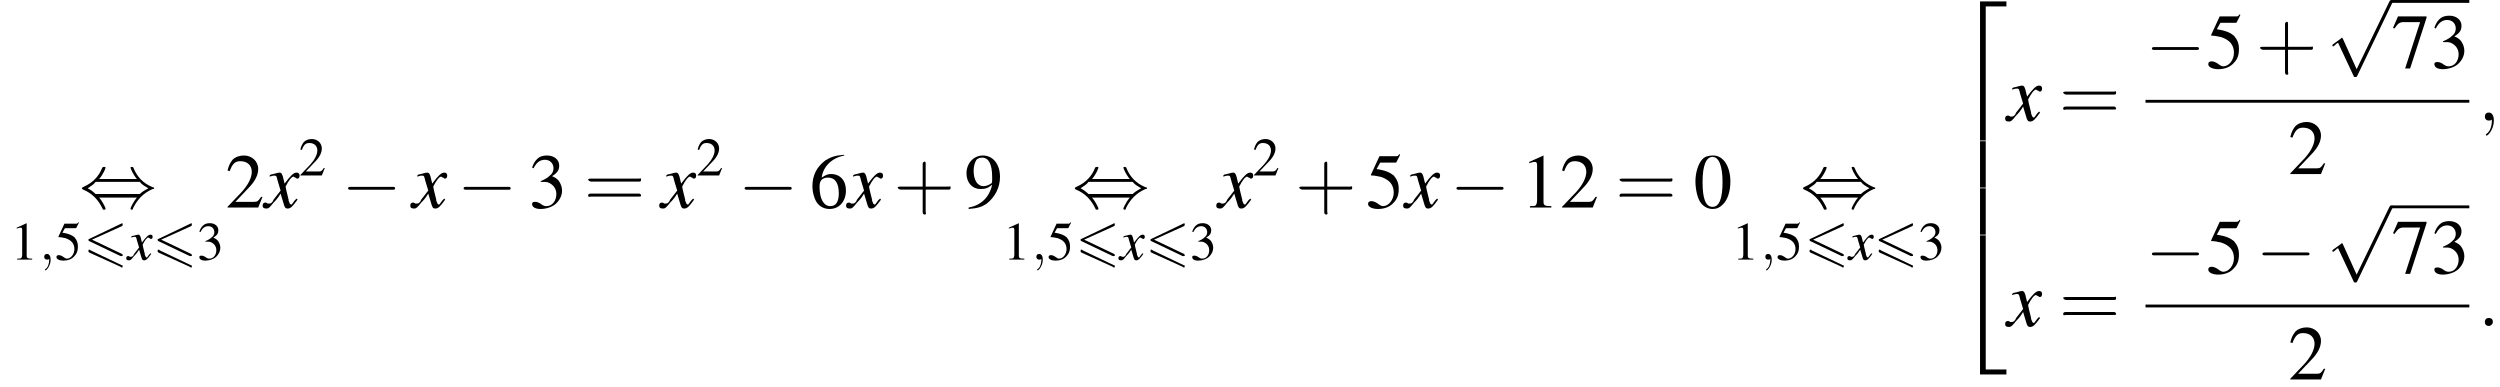 <?xml version='1.0' encoding='UTF-8'?>
<!---25.0-->
<svg version='1.1' xmlns='http://www.w3.org/2000/svg' xmlns:xlink='http://www.w3.org/1999/xlink' width='350.5pt' height='54.2pt' viewBox='60.8 81.1 350.5 54.2'>
<defs>
<use id='g17-58' xlink:href='#g13-58' transform='scale(1.4)'/>
<use id='g17-59' xlink:href='#g13-59' transform='scale(1.4)'/>
<path id='g2-50' d='M3.5 19.1H4.3V.3H7.2V-.4H3.5V19.1Z'/>
<path id='g2-52' d='M3.5 19.1H7.2V18.4H4.3V-.4H3.5V19.1Z'/>
<path id='g2-54' d='M3.5 6.5H4.3V0H3.5V6.5Z'/>
<use id='g26-43' xlink:href='#g22-43' transform='scale(1.4)'/>
<use id='g26-61' xlink:href='#g22-61' transform='scale(1.4)'/>
<path id='g22-43' d='M3.2-1.8H5.5C5.6-1.8 5.7-1.8 5.7-2S5.6-2.1 5.5-2.1H3.2V-4.4C3.2-4.5 3.2-4.6 3.1-4.6S2.9-4.5 2.9-4.4V-2.1H.7C.6-2.1 .4-2.1 .4-2S.6-1.8 .7-1.8H2.9V.4C2.9 .5 2.9 .7 3.1 .7S3.2 .5 3.2 .4V-1.8Z'/>
<path id='g22-61' d='M5.5-2.6C5.6-2.6 5.7-2.6 5.7-2.8S5.6-2.9 5.5-2.9H.7C.6-2.9 .4-2.9 .4-2.8S.6-2.6 .7-2.6H5.5ZM5.5-1.1C5.6-1.1 5.7-1.1 5.7-1.2S5.6-1.4 5.5-1.4H.7C.6-1.4 .4-1.4 .4-1.2S.6-1.1 .7-1.1H5.5Z'/>
<use id='g25-48' xlink:href='#g9-48'/>
<use id='g25-49' xlink:href='#g9-49'/>
<use id='g25-50' xlink:href='#g9-50'/>
<use id='g25-51' xlink:href='#g9-51'/>
<use id='g25-53' xlink:href='#g9-53'/>
<use id='g25-54' xlink:href='#g9-54'/>
<use id='g25-55' xlink:href='#g9-55'/>
<use id='g25-57' xlink:href='#g9-57'/>
<path id='g14-120' d='M3.2-.9C3.1-.8 3.1-.8 3-.7C2.8-.4 2.7-.3 2.7-.3C2.5-.3 2.5-.5 2.4-.7C2.4-.7 2.4-.8 2.4-.8C2.2-1.6 2.1-2 2.1-2.1C2.4-2.7 2.7-3.1 2.9-3.1C2.9-3.1 3-3 3.1-3C3.2-2.9 3.2-2.9 3.3-2.9C3.4-2.9 3.5-3 3.5-3.2S3.4-3.5 3.2-3.5C2.9-3.5 2.6-3.2 2-2.4L1.9-2.8C1.8-3.3 1.7-3.5 1.5-3.5C1.3-3.5 1.1-3.4 .6-3.3L.5-3.2L.5-3.1C.8-3.2 .9-3.2 1-3.2C1.2-3.2 1.2-3.1 1.3-2.7L1.6-1.7L.9-.8C.8-.5 .6-.4 .5-.4C.5-.4 .4-.4 .3-.4C.2-.5 .1-.5 .1-.5C-.1-.5-.2-.4-.2-.2C-.2 0-.1 .1 .2 .1C.4 .1 .5 0 .9-.5C1.1-.7 1.3-.9 1.6-1.4L1.9-.4C2 0 2.1 .1 2.3 .1C2.6 .1 2.8-.1 3.3-.8L3.2-.9Z'/>
<use id='g18-120' xlink:href='#g14-120' transform='scale(1.4)'/>
<path id='g0-54' d='M5.4-4.7C5.5-4.8 5.5-4.8 5.5-4.9S5.5-5.1 5.4-5.1C5.3-5.1 5.3-5 5.2-5L.8-2.9C.7-2.9 .7-2.8 .7-2.8S.7-2.6 .8-2.6L5.2-.5C5.3-.5 5.3-.5 5.4-.5C5.5-.5 5.5-.5 5.5-.6C5.5-.7 5.5-.7 5.4-.8L1.2-2.8L5.4-4.7ZM5.2 1C5.3 1.1 5.3 1.1 5.4 1.1C5.5 1.1 5.5 1 5.5 .9C5.5 .8 5.5 .8 5.4 .8L1-1.3C.9-1.4 .9-1.4 .8-1.4C.7-1.4 .7-1.3 .7-1.2C.7-1.1 .7-1.1 .8-1L5.2 1Z'/>
<path id='g13-58' d='M1.5-.4C1.5-.7 1.3-.8 1.1-.8S.7-.7 .7-.4S.9 0 1.1 0S1.5-.2 1.5-.4Z'/>
<path id='g13-59' d='M1.6 0C1.6-.5 1.4-.8 1.1-.8C.8-.8 .7-.6 .7-.4C.7-.2 .8 0 1.1 0C1.2 0 1.3 0 1.4-.1C1.4-.1 1.4-.1 1.4-.1S1.4-.1 1.4 0C1.4 .6 1.2 1.1 .9 1.3C.8 1.4 .8 1.4 .8 1.4C.8 1.5 .8 1.5 .9 1.5C1 1.5 1.6 .9 1.6 0Z'/>
<use id='g21-49' xlink:href='#g9-49' transform='scale(.7)'/>
<use id='g21-50' xlink:href='#g9-50' transform='scale(.7)'/>
<use id='g21-51' xlink:href='#g9-51' transform='scale(.7)'/>
<use id='g21-53' xlink:href='#g9-53' transform='scale(.7)'/>
<path id='g9-48' d='M2.8-7.3C2.2-7.3 1.7-7.2 1.3-6.8C.7-6.2 .3-4.9 .3-3.7C.3-2.5 .6-1.2 1.1-.6C1.5-.1 2.1 .2 2.7 .2C3.3 .2 3.7 0 4.1-.4C4.8-1 5.2-2.3 5.2-3.6C5.2-5.8 4.2-7.3 2.8-7.3ZM2.7-7.1C3.6-7.1 4.1-5.8 4.1-3.6S3.7-.1 2.7-.1S1.3-1.3 1.3-3.6C1.3-5.9 1.8-7.1 2.7-7.1Z'/>
<path id='g9-49' d='M3.2-7.3L1.2-6.4V-6.2C1.3-6.3 1.5-6.3 1.5-6.3C1.7-6.4 1.9-6.4 2-6.4C2.2-6.4 2.3-6.3 2.3-5.9V-1C2.3-.7 2.2-.4 2.1-.3C1.9-.2 1.7-.2 1.3-.2V0H4.3V-.2C3.4-.2 3.2-.3 3.2-.8V-7.3L3.2-7.3Z'/>
<path id='g9-50' d='M5.2-1.5L5-1.5C4.6-.9 4.5-.8 4-.8H1.4L3.2-2.7C4.2-3.7 4.6-4.6 4.6-5.4C4.6-6.5 3.7-7.3 2.6-7.3C2-7.3 1.4-7.1 1-6.7C.7-6.3 .5-6 .3-5.2L.6-5.1C1-6.2 1.4-6.5 2.1-6.5C3.1-6.5 3.7-5.9 3.7-5C3.7-4.2 3.2-3.2 2.3-2.2L.3-.1V0H4.6L5.2-1.5Z'/>
<path id='g9-51' d='M1.7-3.6C2.3-3.6 2.6-3.6 2.8-3.5C3.5-3.2 3.9-2.6 3.9-1.9C3.9-.9 3.3-.2 2.5-.2C2.2-.2 2-.3 1.6-.6C1.2-.8 1.1-.8 .9-.8C.6-.8 .5-.7 .5-.5C.5-.1 .9 .2 1.7 .2C2.5 .2 3.4-.1 3.9-.6S4.7-1.7 4.7-2.4C4.7-2.9 4.5-3.4 4.2-3.8C4-4 3.8-4.2 3.3-4.4C4.1-4.9 4.3-5.3 4.3-5.9C4.3-6.7 3.6-7.3 2.6-7.3C2.1-7.3 1.6-7.2 1.2-6.8C.9-6.5 .7-6.2 .5-5.6L.7-5.5C1.1-6.3 1.6-6.7 2.3-6.7C3-6.7 3.5-6.2 3.5-5.5C3.5-5.1 3.3-4.7 3-4.5C2.7-4.2 2.4-4 1.7-3.7V-3.6Z'/>
<path id='g9-53' d='M2-6.3H4.1C4.3-6.3 4.3-6.4 4.3-6.4L4.8-7.4L4.7-7.5C4.5-7.2 4.4-7.2 4.2-7.2H1.9L.7-4.6C.7-4.6 .7-4.6 .7-4.6C.7-4.5 .7-4.5 .8-4.5C1.2-4.5 1.6-4.4 2.1-4.3C3.3-3.9 3.9-3.2 3.9-2.1C3.9-1.1 3.2-.2 2.4-.2C2.2-.2 2-.3 1.6-.6C1.3-.8 1-.9 .8-.9C.5-.9 .3-.8 .3-.5C.3-.1 .9 .2 1.7 .2C2.6 .2 3.4-.1 3.9-.7C4.4-1.2 4.6-1.8 4.6-2.6C4.6-3.4 4.4-3.9 3.9-4.5C3.4-4.9 2.8-5.2 1.5-5.4L2-6.3Z'/>
<path id='g9-54' d='M4.8-7.4C3.6-7.3 3-7.1 2.2-6.6C1-5.7 .4-4.5 .4-3C.4-2.1 .7-1.1 1.1-.6C1.5-.1 2.1 .2 2.8 .2C4.2 .2 5.1-.9 5.1-2.4C5.1-3.8 4.3-4.7 3-4.7C2.6-4.7 2.3-4.6 1.7-4.2C1.9-5.8 3.2-7 4.9-7.3L4.8-7.4ZM2.6-4.2C3.6-4.2 4.1-3.4 4.1-2C4.1-.8 3.7-.2 2.9-.2C2-.2 1.4-1.2 1.4-2.9C1.4-3.4 1.5-3.7 1.7-3.9C1.9-4.1 2.2-4.2 2.6-4.2Z'/>
<path id='g9-55' d='M4.9-7.2H.9L.2-5.6L.4-5.5C.9-6.2 1.1-6.4 1.7-6.4H4L1.9 .1H2.6L4.9-7V-7.2Z'/>
<path id='g9-57' d='M.6 .2C1.9 .1 2.5-.1 3.2-.6C4.3-1.5 5-2.8 5-4.3C5-6.1 4-7.3 2.6-7.3C1.3-7.3 .3-6.2 .3-4.8C.3-3.5 1.1-2.6 2.3-2.6C2.9-2.6 3.3-2.7 3.9-3.2C3.5-1.4 2.3-.3 .6 0L.6 .2ZM3.9-3.9C3.9-3.6 3.9-3.5 3.8-3.4C3.5-3.2 3.1-3 2.7-3C1.8-3 1.3-3.9 1.3-5.2C1.3-5.8 1.5-6.4 1.7-6.7C1.9-6.9 2.2-7 2.5-7C3.4-7 3.9-6.1 3.9-4.3V-3.9Z'/>
<path id='g7-0' d='M7.2-2.5C7.3-2.5 7.5-2.5 7.5-2.7S7.3-2.9 7.2-2.9H1.3C1.1-2.9 .9-2.9 .9-2.7S1.1-2.5 1.3-2.5H7.2Z'/>
<path id='g7-44' d='M2.8-4C3.4-4.7 3.7-5.5 3.7-5.6C3.7-5.7 3.6-5.7 3.5-5.7C3.3-5.7 3.3-5.7 3.2-5.5C2.8-4.5 2-3.5 .6-2.9C.4-2.8 .4-2.8 .4-2.7C.4-2.7 .4-2.7 .4-2.7C.4-2.6 .4-2.6 .6-2.5C1.8-2 2.7-1.1 3.3 .2C3.3 .3 3.4 .3 3.5 .3C3.6 .3 3.7 .3 3.7 .1C3.7 .1 3.4-.7 2.8-1.4H8.1C7.5-.7 7.2 .1 7.2 .1C7.2 .3 7.3 .3 7.4 .3C7.5 .3 7.5 .3 7.6 0C8.1-1 8.9-2 10.3-2.6C10.5-2.6 10.5-2.6 10.5-2.7C10.5-2.7 10.5-2.8 10.5-2.8C10.5-2.8 10.4-2.8 10.2-2.9C9-3.4 8.1-4.3 7.6-5.6C7.5-5.7 7.5-5.7 7.4-5.7C7.3-5.7 7.2-5.7 7.2-5.6C7.2-5.5 7.5-4.7 8.1-4H2.8ZM2.3-1.9C2-2.2 1.6-2.5 1.2-2.7C1.8-3.1 2.1-3.3 2.3-3.6H8.5C8.8-3.2 9.2-3 9.7-2.7C9.1-2.4 8.7-2.1 8.5-1.9H2.3Z'/>
<path id='g7-112' d='M4.2 9.3L2.3 5.1C2.2 4.9 2.2 4.9 2.2 4.9C2.1 4.9 2.1 4.9 2 5L.9 5.8C.8 5.9 .8 5.9 .8 5.9C.8 6 .8 6.1 .9 6.1C1 6.1 1.2 5.9 1.3 5.8C1.3 5.8 1.5 5.6 1.6 5.6L3.8 10.3C3.8 10.4 3.9 10.4 4 10.4C4.2 10.4 4.2 10.4 4.3 10.2L9.2 0C9.3-.2 9.3-.2 9.3-.2C9.3-.3 9.2-.4 9.1-.4C9-.4 8.9-.4 8.8-.2L4.2 9.3Z'/>
</defs>
<g id='page1'>

<use x='71.9' y='110.2' xlink:href='#g7-44'/>
<use x='62.3' y='117.5' xlink:href='#g21-49'/>
<use x='66.3' y='117.5' xlink:href='#g13-59'/>
<use x='68.5' y='117.5' xlink:href='#g21-53'/>
<use x='72.5' y='117.5' xlink:href='#g0-54'/>
<use x='78.7' y='117.5' xlink:href='#g14-120'/>
<use x='82.2' y='117.5' xlink:href='#g0-54'/>
<use x='88.4' y='117.5' xlink:href='#g21-51'/>
<use x='92.4' y='110.2' xlink:href='#g25-50'/>
<use x='97.9' y='110.2' xlink:href='#g18-120'/>
<use x='102.7' y='105.7' xlink:href='#g21-50'/>
<use x='108.7' y='110.2' xlink:href='#g7-0'/>
<use x='118.6' y='110.2' xlink:href='#g18-120'/>
<use x='124.9' y='110.2' xlink:href='#g7-0'/>
<use x='134.9' y='110.2' xlink:href='#g25-51'/>
<use x='142.7' y='110.2' xlink:href='#g26-61'/>
<use x='153.5' y='110.2' xlink:href='#g18-120'/>
<use x='158.4' y='105.7' xlink:href='#g21-50'/>
<use x='164.3' y='110.2' xlink:href='#g7-0'/>
<use x='174.3' y='110.2' xlink:href='#g25-54'/>
<use x='179.7' y='110.2' xlink:href='#g18-120'/>
<use x='186.1' y='110.2' xlink:href='#g26-43'/>
<use x='196' y='110.2' xlink:href='#g25-57'/>
<use x='211.1' y='110.2' xlink:href='#g7-44'/>
<use x='201.4' y='117.5' xlink:href='#g21-49'/>
<use x='205.4' y='117.5' xlink:href='#g13-59'/>
<use x='207.6' y='117.5' xlink:href='#g21-53'/>
<use x='211.6' y='117.5' xlink:href='#g0-54'/>
<use x='217.8' y='117.5' xlink:href='#g14-120'/>
<use x='221.4' y='117.5' xlink:href='#g0-54'/>
<use x='227.6' y='117.5' xlink:href='#g21-51'/>
<use x='231.6' y='110.2' xlink:href='#g18-120'/>
<use x='236.4' y='105.7' xlink:href='#g21-50'/>
<use x='242.4' y='110.2' xlink:href='#g26-43'/>
<use x='252.3' y='110.2' xlink:href='#g25-53'/>
<use x='257.8' y='110.2' xlink:href='#g18-120'/>
<use x='264.1' y='110.2' xlink:href='#g7-0'/>
<use x='274' y='110.2' xlink:href='#g25-49'/>
<use x='279.5' y='110.2' xlink:href='#g25-50'/>
<use x='287.3' y='110.2' xlink:href='#g26-61'/>
<use x='298.2' y='110.2' xlink:href='#g25-48'/>
<use x='313.2' y='110.2' xlink:href='#g7-44'/>
<use x='303.6' y='117.5' xlink:href='#g21-49'/>
<use x='307.6' y='117.5' xlink:href='#g13-59'/>
<use x='309.8' y='117.5' xlink:href='#g21-53'/>
<use x='313.8' y='117.5' xlink:href='#g0-54'/>
<use x='320' y='117.5' xlink:href='#g14-120'/>
<use x='323.5' y='117.5' xlink:href='#g0-54'/>
<use x='329.7' y='117.5' xlink:href='#g21-51'/>
<use x='334.9' y='81.7' xlink:href='#g2-50'/>
<use x='334.9' y='100.9' xlink:href='#g2-54'/>
<use x='334.9' y='107.5' xlink:href='#g2-54'/>
<use x='334.9' y='114.5' xlink:href='#g2-52'/>
<use x='342.2' y='98' xlink:href='#g18-120'/>
<use x='349.5' y='98' xlink:href='#g26-61'/>
<use x='361.6' y='90.6' xlink:href='#g7-0'/>
<use x='370.1' y='90.6' xlink:href='#g25-53'/>
<use x='377.1' y='90.6' xlink:href='#g26-43'/>
<use x='387' y='81.5' xlink:href='#g7-112'/>
<rect x='396.1' y='81.1' height='.4' width='10.9'/>
<use x='396.1' y='90.6' xlink:href='#g25-55'/>
<use x='401.6' y='90.6' xlink:href='#g25-51'/>
<rect x='361.6' y='95.1' height='.4' width='45.4'/>
<use x='381.6' y='105.5' xlink:href='#g25-50'/>
<use x='408.2' y='98' xlink:href='#g17-59'/>
<use x='342.2' y='126.8' xlink:href='#g18-120'/>
<use x='349.5' y='126.8' xlink:href='#g26-61'/>
<use x='361.6' y='119.4' xlink:href='#g7-0'/>
<use x='370.1' y='119.4' xlink:href='#g25-53'/>
<use x='377.1' y='119.4' xlink:href='#g7-0'/>
<use x='387' y='110.3' xlink:href='#g7-112'/>
<rect x='396.1' y='109.9' height='.4' width='10.9'/>
<use x='396.1' y='119.4' xlink:href='#g25-55'/>
<use x='401.6' y='119.4' xlink:href='#g25-51'/>
<rect x='361.6' y='123.8' height='.4' width='45.4'/>
<use x='381.6' y='134.3' xlink:href='#g25-50'/>
<use x='408.2' y='126.8' xlink:href='#g17-58'/>
</g>
</svg>